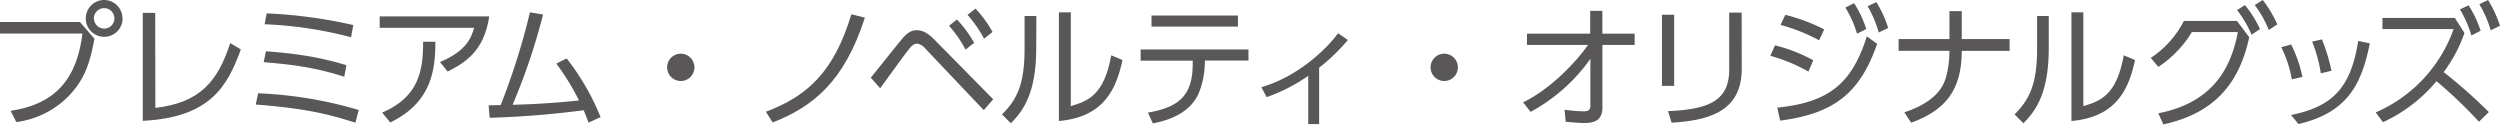 <svg xmlns="http://www.w3.org/2000/svg" viewBox="0 0 688.22 34.29"><defs><style>.cls-1{fill:#595757;}</style></defs><g id="レイヤー_2" data-name="レイヤー 2"><g id="レイヤー_2-2" data-name="レイヤー 2"><path class="cls-1" d="M22,6.06,26,10.65c-1.09,5.77-2.22,10-5.8,14.34A24.5,24.5,0,0,1,4.49,33.6L2.92,30.5c11.75-1.75,18.17-8.14,19.77-21.27H0V6.06Zm11.75-1A5.07,5.07,0,1,1,28.64,0,5.06,5.06,0,0,1,33.71,5.07Zm-7.88,0a2.81,2.81,0,1,0,2.81-2.81A2.84,2.84,0,0,0,25.83,5.07Z"/><path class="cls-1" d="M42.77,29.7C55.18,28.27,60,22.25,63.38,11.86l2.92,1.75c-3.75,10.36-8.61,18.71-27,19.66V3.54h3.43Z"/><path class="cls-1" d="M97.84,33.78c-7.77-2.51-14.45-4-27.44-5l.66-3.1a113.46,113.46,0,0,1,27.69,4.6ZM94.78,21.12c-7.15-2.26-13.07-3.28-22.19-4l.62-3c10.29.77,16.09,2,22.15,3.83Zm1.86-10.87A109.58,109.58,0,0,0,72.85,6.68l.55-3A133,133,0,0,1,97.26,6.9Z"/><path class="cls-1" d="M134.68,4.52c-1.42,9.67-6.75,12.77-11.45,15.18l-2.12-2.63c7.08-2.91,8.61-6.53,9.41-9.41h-26V4.52ZM105.21,31c10-4.3,11.3-11.41,11.27-19.51l3.39,0c-.07,7.08-.62,16.53-12.44,22.22Z"/><path class="cls-1" d="M134.51,29l3.32-.07a190.47,190.47,0,0,0,8.06-25.54L149.5,4a171.78,171.78,0,0,1-8.39,24.85c5.84-.15,12.55-.55,18.28-1.21a68.24,68.24,0,0,0-6.24-10.14L156,16.09a67,67,0,0,1,9.34,16.16L162,33.75c-.44-1.24-.7-1.94-1.32-3.4a257.29,257.29,0,0,1-25.87,2.08Z"/><path class="cls-1" d="M191.17,18.53a3.76,3.76,0,1,1-3.76-3.75A3.77,3.77,0,0,1,191.17,18.53Z"/><path class="cls-1" d="M210.84,30.76c11.45-4.31,18.75-11,23.53-26.82l3.72.91c-5.69,17.73-14.38,24.56-25.39,28.86Z"/><path class="cls-1" d="M239.71,21.38c1.39-1.68,7.3-9.12,8.58-10.62,1.64-2,2.84-2.44,4.12-2.44,1.72,0,3.18.91,5,2.77l16,16.24-2.59,3-16.13-17A3.54,3.54,0,0,0,252.38,12a2.72,2.72,0,0,0-1.76,1.06c-1.05,1.24-2.51,3.25-8.32,11.24Zm23.72-16a31.08,31.08,0,0,1,4.74,6.42l-2.37,1.87a30.35,30.35,0,0,0-4.56-6.57Zm5.11-3a31.39,31.39,0,0,1,4.7,6.42l-2.33,1.86a34.35,34.35,0,0,0-4.56-6.56Z"/><path class="cls-1" d="M285.26,13.32c0,11.78-3.28,17-7,20.61l-2.41-2.44c4.05-4,6.2-8.21,6.2-17.92V4.41h3.25Zm9.52,15.9c4.49-1.38,9.16-2.81,11.13-14l3.1,1.31c-1.6,7.3-4.6,15.65-17.51,16.78V3.39h3.28Z"/><path class="cls-1" d="M331.67,17.33a22.73,22.73,0,0,1-1.86,8.76c-2.81,5.72-9.34,7.26-12.44,7.88L316,31c8.32-1.45,12.34-4.48,12.34-13.46v-.84H314V13.61h29.69v3.06h-12Zm9.12-13.06V7.33H317V4.27Z"/><path class="cls-1" d="M363.14,34.15h-3V20.87a46.31,46.31,0,0,1-11.46,5.87L347.24,24c9.52-2.74,17.44-9.85,21.12-14.85l2.7,1.86a52.32,52.32,0,0,1-7.92,7.63Z"/><path class="cls-1" d="M401.34,18.53a3.76,3.76,0,1,1-3.75-3.75A3.77,3.77,0,0,1,401.34,18.53Z"/><path class="cls-1" d="M420.36,12.37V9.27h17.4V3h3.35V9.27H450v3.1h-8.87V29.52c0,3.35-1.86,4.34-4.92,4.34-1.31,0-2.23-.08-5.18-.33l-.33-3.32a45.85,45.85,0,0,0,5.11.44c1.64,0,2-.48,2-1.61V16.2a48.07,48.07,0,0,1-16.45,14.59l-2.08-2.62c7.59-3.65,14.63-11.13,17.88-15.8Z"/><path class="cls-1" d="M460.88,23.64h-3.36V4.05h3.36ZM479.48,19c0,12.19-10,14.19-19.3,14.78l-1-3.18c9.85-.47,16.85-2.08,16.85-11.38V3.47h3.43Z"/><path class="cls-1" d="M497.83,19.7a46.76,46.76,0,0,0-10.47-4.34l1.27-2.88a43.7,43.7,0,0,1,10.55,4.12Zm-8.58,9.92C503.77,28.2,509.9,22.69,513.92,10l2.84,2.08C512,25.65,504.94,31.27,490.05,33.2Zm11.53-18.53a49,49,0,0,0-10.62-4.23l1.32-2.77a49,49,0,0,1,10.69,4ZM510.41.88A30.52,30.52,0,0,1,513.77,8l-2.56,1.28A29.22,29.22,0,0,0,508,2.08Zm6.13-.3a30.31,30.31,0,0,1,3.25,7.12L517.2,8.94a31.18,31.18,0,0,0-3.07-7.23Z"/><path class="cls-1" d="M553.22,10.76V14H540.05c0,10.91-4.59,16.38-13.93,19.78l-1.87-2.85c5.22-1.75,9.13-4.3,10.84-8,1.13-2.37,1.57-6.31,1.57-8.94h-14V10.76h14V3.06h3.39v7.7Z"/><path class="cls-1" d="M564,13.32c0,11.78-3.28,17-7,20.61l-2.41-2.44c4-4,6.2-8.21,6.2-17.92V4.41H564Zm9.52,15.9c4.49-1.38,9.16-2.81,11.13-14l3.1,1.31c-1.6,7.3-4.59,15.65-17.51,16.78V3.39h3.28Z"/><path class="cls-1" d="M594.16,31.19C608.31,28.38,614,19.81,616.05,8.83H603.39a30.37,30.37,0,0,1-9.23,9.59l-2.08-2.48A26.79,26.79,0,0,0,601.2,5.76h14.59l3.4,4.49c-3,13.9-10.66,21.13-23.65,24ZM618,1.39A30.42,30.42,0,0,1,622.14,8l-2.3,1.57a30.72,30.72,0,0,0-4-6.79ZM622.91,0a32,32,0,0,1,4,6.71l-2.34,1.54a30.36,30.36,0,0,0-3.86-6.86Z"/><path class="cls-1" d="M630.91,21.85A32,32,0,0,0,628,13l2.73-.76a37.11,37.11,0,0,1,3.1,8.93Zm-.21,9.82c11.31-2.34,16.41-7.3,18.49-20.4l3.18.66c-2.41,12.48-7.08,19.23-19.63,22.22Zm8.2-11.49a39.77,39.77,0,0,0-2.4-8.72l2.7-.62a49.82,49.82,0,0,1,2.62,8.64Z"/><path class="cls-1" d="M678.44,9.08a40.07,40.07,0,0,1-5.73,10.77,140.27,140.27,0,0,1,12.44,11l-2.73,2.66a124.47,124.47,0,0,0-11.68-11.16A42,42,0,0,1,656,33.64L654,30.94A39.22,39.22,0,0,0,675.45,8H655.86V4.93h19.92Zm1.13-7.62a30.64,30.64,0,0,1,3.32,7l-2.55,1.31a30,30,0,0,0-3.14-7.18ZM684.93,0a33.18,33.18,0,0,1,3.29,7.08l-2.56,1.27a30,30,0,0,0-3.13-7.18Z"/></g></g></svg>